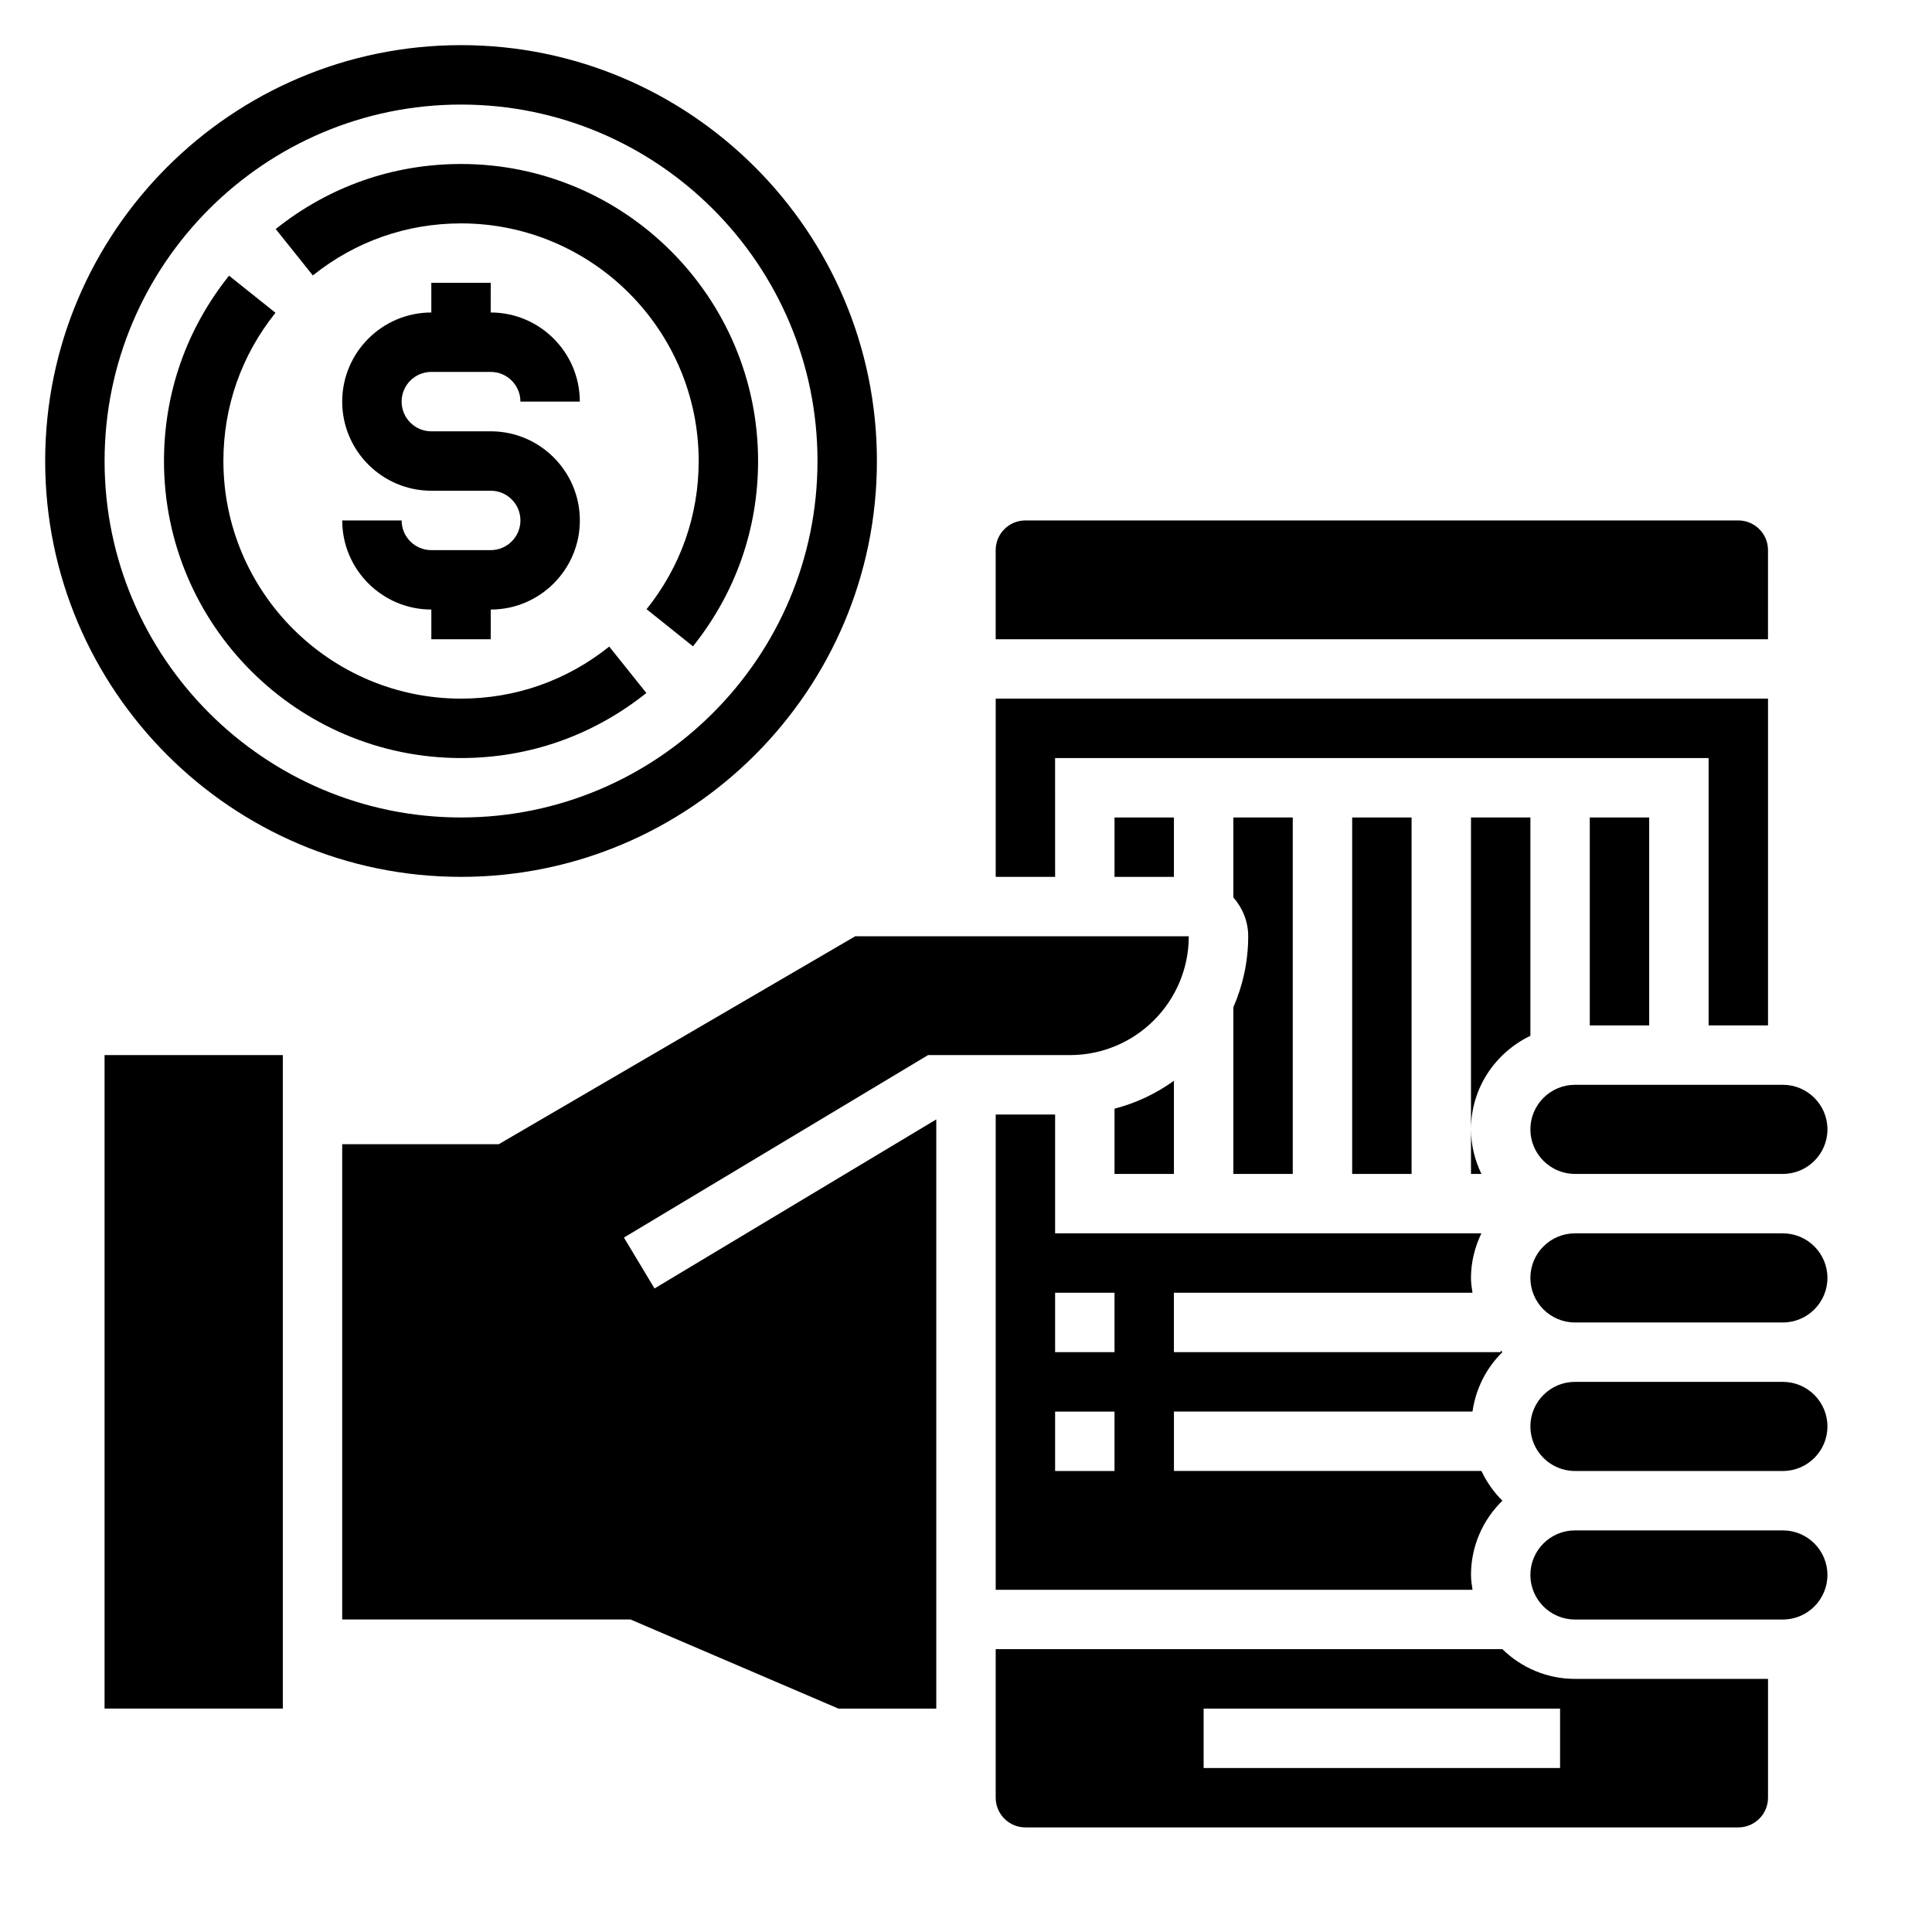<?xml version="1.0" encoding="UTF-8"?>
<!-- Uploaded to: ICON Repo, www.svgrepo.com, Generator: ICON Repo Mixer Tools -->
<svg fill="#000000" width="800px" height="800px" version="1.1" viewBox="144 144 512 512" xmlns="http://www.w3.org/2000/svg">
 <g>
  <path d="m258.3 242.56h15.742c4.344 0 7.871 3.527 7.871 7.871h15.742c0-13.02-10.598-23.617-23.617-23.617l0.008-7.871h-15.742v7.871c-13.02 0-23.617 10.598-23.617 23.617 0 13.02 10.598 23.617 23.617 23.617h15.742c4.344 0 7.871 3.527 7.871 7.871s-3.527 7.871-7.871 7.871h-15.742c-4.344 0-7.871-3.527-7.871-7.871h-15.742c0 13.02 10.598 23.617 23.617 23.617v7.871h15.742v-7.871c13.02 0 23.617-10.598 23.617-23.617s-10.598-23.617-23.617-23.617h-15.742c-4.344 0-7.871-3.527-7.871-7.871-0.008-4.344 3.519-7.871 7.863-7.871z"/>
  <path d="m266.18 376.38c60.773 0 110.21-49.438 110.21-110.21 0-60.773-49.438-110.21-110.21-110.21-60.773 0-110.21 49.438-110.21 110.21 0 60.77 49.438 110.21 110.21 110.21zm0-204.67c52.09 0 94.465 42.375 94.465 94.465 0 52.09-42.375 94.465-94.465 94.465-52.09-0.004-94.465-42.379-94.465-94.465 0-52.09 42.375-94.465 94.465-94.465z"/>
  <path d="m266.18 203.2c34.723 0 62.977 28.254 62.977 62.977 0 14.406-4.769 27.984-13.809 39.266l12.297 9.84c11.285-14.109 17.254-31.09 17.254-49.105 0-43.406-35.312-78.719-78.719-78.719-18.02 0-35 5.969-49.113 17.238l9.84 12.297c11.277-9.023 24.867-13.793 39.273-13.793z"/>
  <path d="m266.18 344.89c18.02 0 35-5.969 49.113-17.238l-9.84-12.297c-11.281 9.02-24.871 13.789-39.273 13.789-34.723 0-62.977-28.254-62.977-62.977 0-14.406 4.769-27.992 13.801-39.273l-12.305-9.836c-11.273 14.113-17.242 31.094-17.242 49.113 0 43.406 35.316 78.719 78.723 78.719z"/>
  <path d="m612.54 289.79c0-4.344-3.527-7.871-7.871-7.871h-188.93c-4.344 0-7.871 3.527-7.871 7.871v23.617h204.67z"/>
  <path d="m549.57 418.5v-57.867h-15.742v82.656c0-10.949 6.469-20.348 15.742-24.789z"/>
  <path d="m565.31 360.64h15.742v55.105h-15.742z"/>
  <path d="m534.22 518.08c0.891-6.125 3.699-11.609 7.934-15.742-0.156-0.148-0.309-0.309-0.457-0.457l0.004 0.457h-86.602v-15.742h79.121c-0.188-1.301-0.398-2.594-0.398-3.938 0-4.242 1.047-8.219 2.762-11.809h-112.97v-31.488h-15.742v125.95h126.36c-0.191-1.301-0.402-2.59-0.402-3.938 0-7.715 3.203-14.672 8.328-19.68-2.305-2.25-4.156-4.938-5.566-7.871h-81.484v-15.742zm-94.863 15.746h-15.742v-15.742h15.742zm0-31.488h-15.742v-15.742h15.742z"/>
  <path d="m439.36 437.81v17.293h15.742v-24.688c-4.684 3.379-9.996 5.906-15.742 7.394z"/>
  <path d="m549.57 443.29c0 6.512 5.297 11.809 11.809 11.809h55.105c6.512 0 11.809-5.297 11.809-11.809 0-6.508-5.301-11.805-11.809-11.805h-55.105c-6.512 0-11.809 5.297-11.809 11.805z"/>
  <path d="m502.34 360.64h15.742v94.465h-15.742z"/>
  <path d="m536.59 455.1c-1.715-3.59-2.762-7.562-2.762-11.809v11.809z"/>
  <path d="m470.85 455.1h15.742v-94.465h-15.742v21.184c2.418 2.769 3.938 6.344 3.938 10.305 0 6.691-1.418 13.051-3.938 18.82z"/>
  <path d="m616.48 470.85h-55.105c-6.512 0-11.809 5.297-11.809 11.809s5.297 11.809 11.809 11.809h55.105c6.512 0 11.809-5.297 11.809-11.809s-5.301-11.809-11.809-11.809z"/>
  <path d="m616.48 510.21h-55.105c-6.512 0-11.809 5.297-11.809 11.809s5.297 11.809 11.809 11.809h55.105c6.512 0 11.809-5.297 11.809-11.809s-5.301-11.809-11.809-11.809z"/>
  <path d="m616.48 549.57h-55.105c-6.512 0-11.809 5.297-11.809 11.809s5.297 11.809 11.809 11.809h55.105c6.512 0 11.809-5.297 11.809-11.809s-5.301-11.809-11.809-11.809z"/>
  <path d="m423.61 344.89h173.19v70.848h15.742v-86.594h-204.67v47.234h15.742z"/>
  <path d="m542.15 581.05h-134.28v39.359c0 4.344 3.527 7.871 7.871 7.871h188.93c4.344 0 7.871-3.527 7.871-7.871v-31.488h-51.168c-7.477 0-14.25-3.016-19.223-7.871zm15.285 31.488h-94.461v-15.742h94.465z"/>
  <path d="m171.71 423.61h47.238v173.18h-47.238z"/>
  <path d="m439.36 360.64h15.742v15.742h-15.742z"/>
  <path d="m309.35 471.97 80.594-48.359h37.605c17.367 0 31.488-14.121 31.488-31.488h-88.395l-94.465 55.105h-41.492v125.95h76.398l55.105 23.617h25.934v-156.14l-74.668 44.801z"/>
 </g>
</svg>